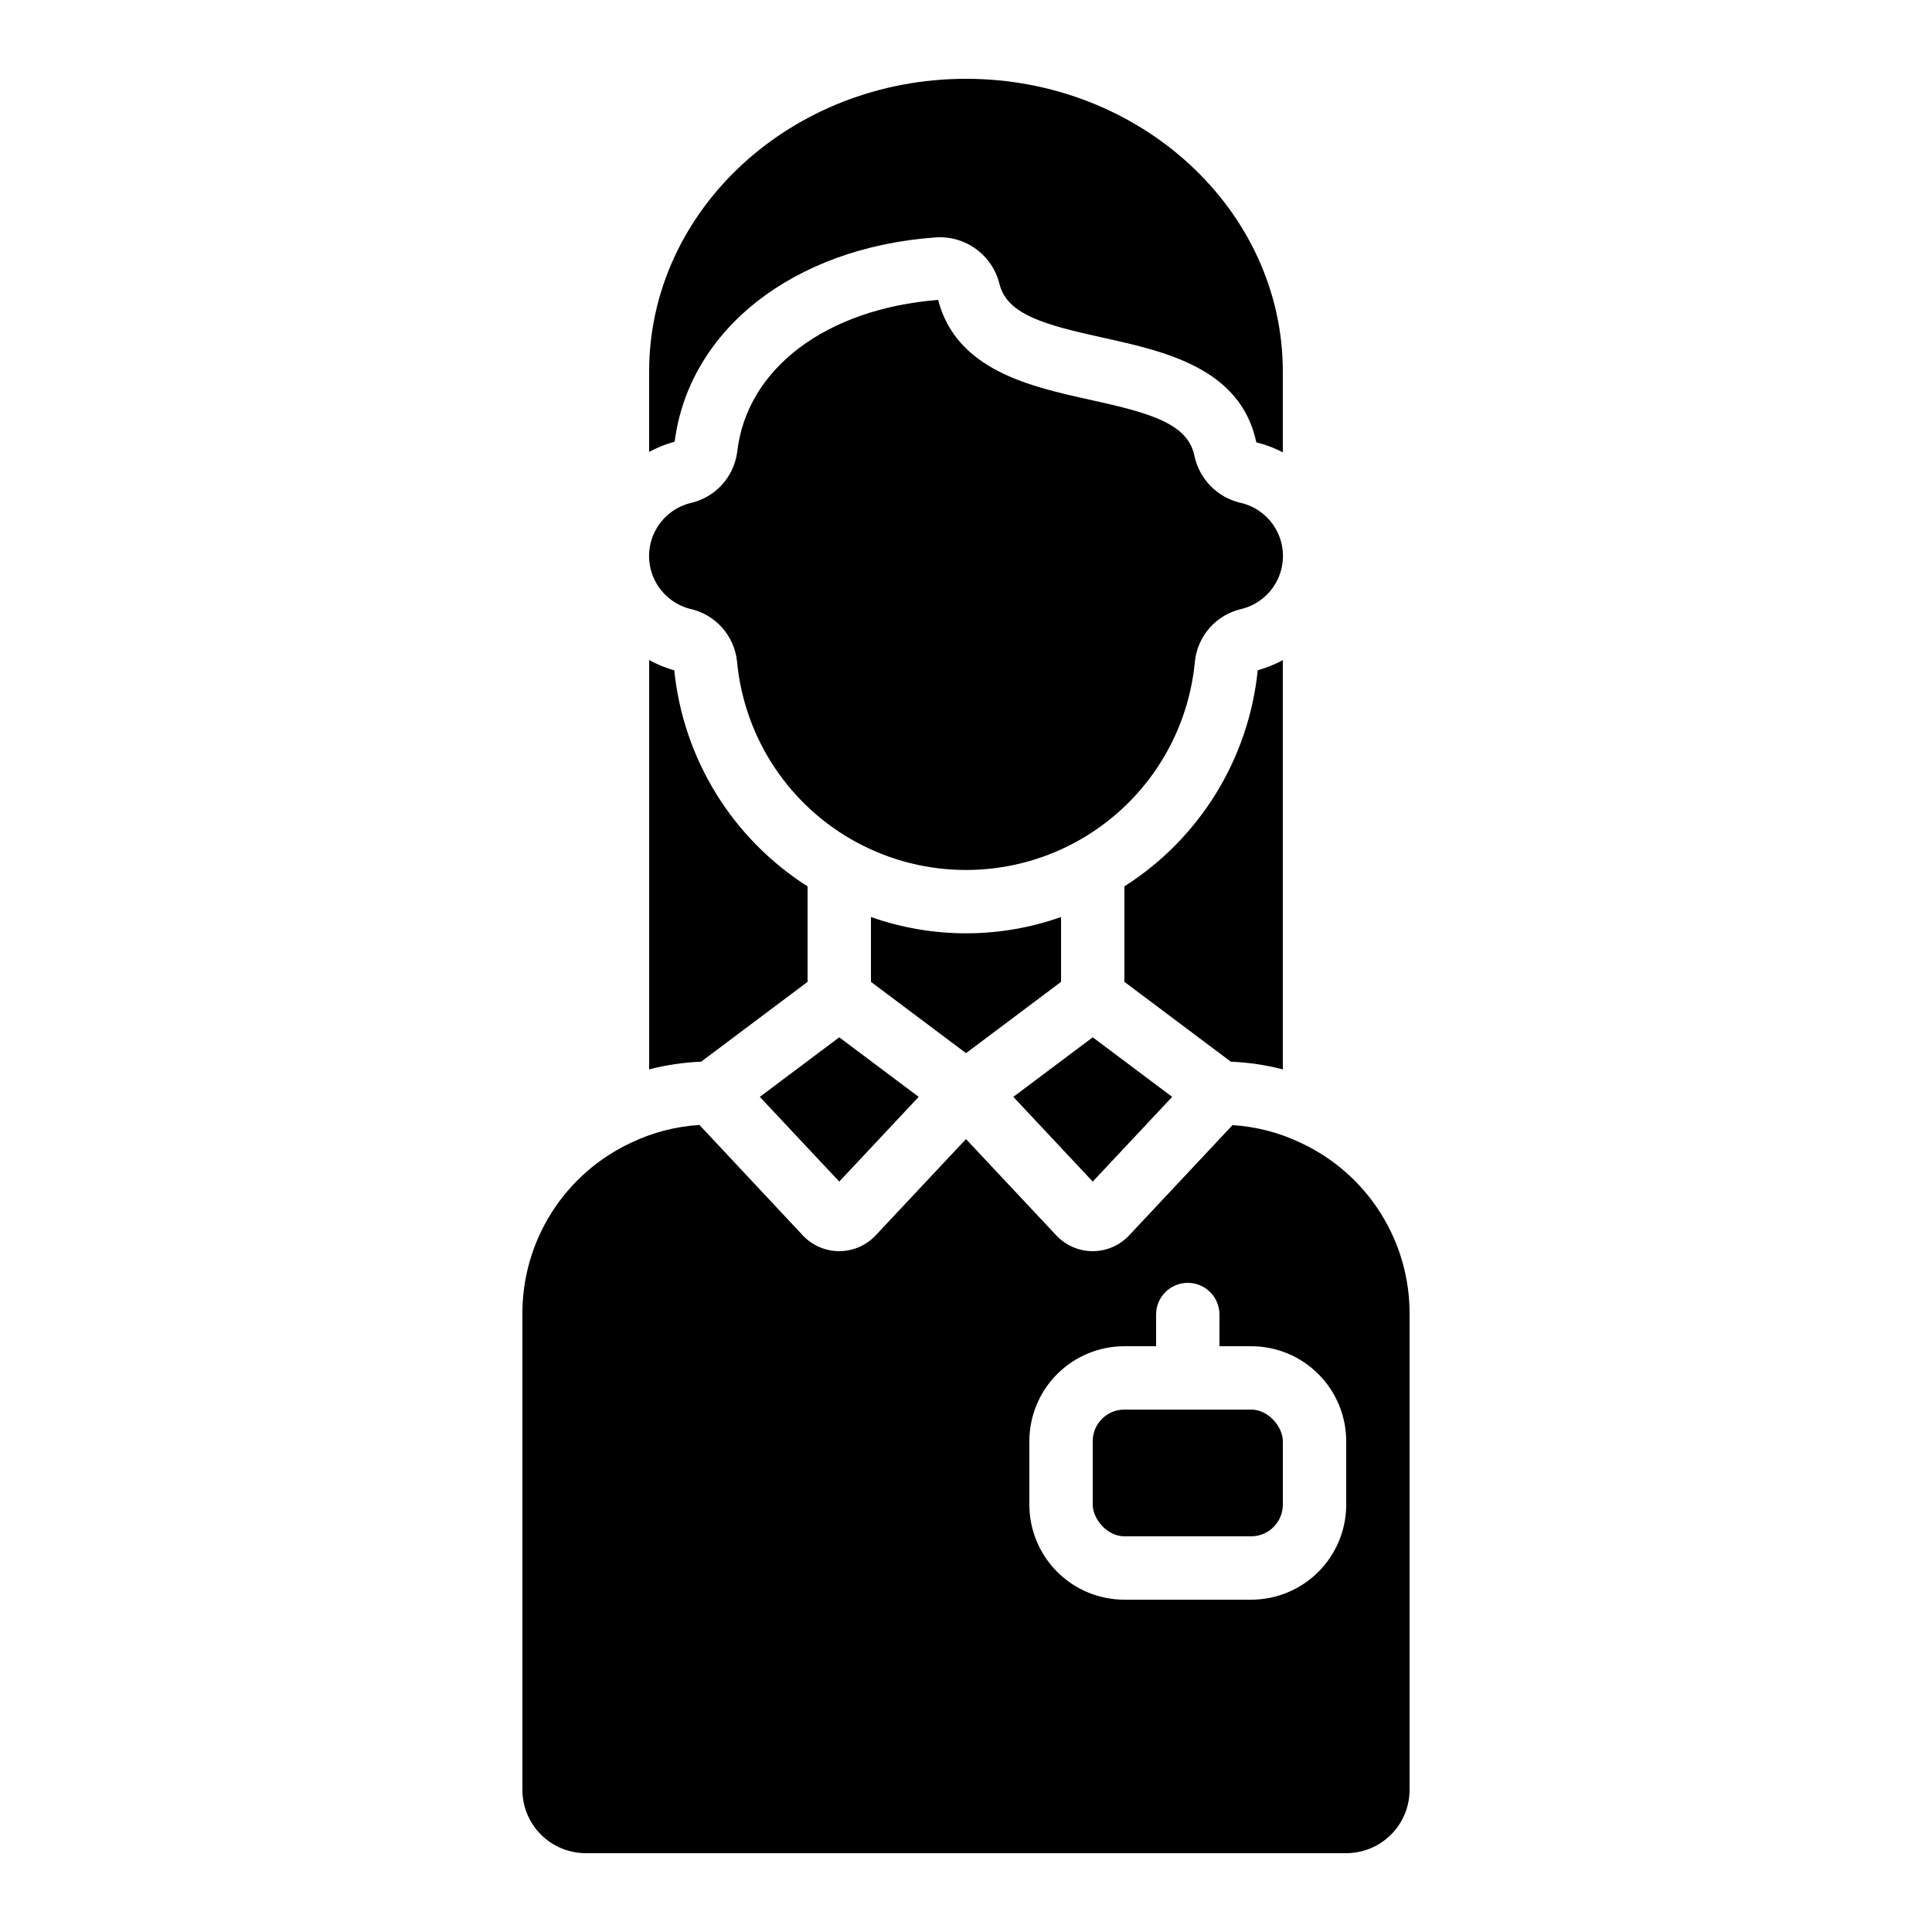<?xml version="1.0" encoding="UTF-8"?>
<!-- Uploaded to: ICON Repo, www.iconrepo.com, Generator: ICON Repo Mixer Tools -->
<svg fill="#000000" width="800px" height="800px" version="1.1" viewBox="144 144 512 512" xmlns="http://www.w3.org/2000/svg">
 <g>
  <path d="m322.69 321.66c-2.312-0.66-4.547-1.582-6.656-2.738v108.47c4.508-1.164 9.125-1.844 13.777-2.035l28.207-21.16v-25.297c-19.918-12.668-32.934-33.762-35.328-57.242z"/>
  <path d="m425.19 404.2v-17.18c-16.301 5.758-34.078 5.758-50.379 0v17.18l25.191 18.895z"/>
  <path d="m387.46 434.68-21.051-15.785-21.051 15.785 21.051 22.453z"/>
  <path d="m454.64 434.68-21.051-15.785-21.051 15.785 21.051 22.453z"/>
  <path d="m299.24 635.11h201.52c4.453 0 8.723-1.77 11.875-4.918 3.148-3.148 4.918-7.422 4.918-11.875v-125.95c0.059-9.539-2.625-18.895-7.727-26.957s-12.41-14.488-21.059-18.52c-5.684-2.727-11.844-4.328-18.137-4.719l-27.426 29.246c-2.481 2.633-5.938 4.137-9.559 4.156-3.621 0.016-7.09-1.449-9.602-4.055l-24.047-25.652-23.965 25.551c-2.484 2.633-5.941 4.137-9.559 4.156-3.621 0.016-7.094-1.449-9.605-4.055l-27.508-29.391c-6.269 0.387-12.41 1.977-18.078 4.688-8.664 4.031-15.992 10.465-21.105 18.543-5.113 8.074-7.797 17.449-7.738 27.008v125.95c0 4.453 1.77 8.727 4.922 11.875 3.148 3.148 7.418 4.918 11.875 4.918zm117.55-109.16c0-6.68 2.652-13.086 7.379-17.812 4.723-4.723 11.129-7.375 17.812-7.375h8.398l-0.004-8.398c0-4.637 3.762-8.398 8.398-8.398 4.637 0 8.395 3.762 8.395 8.398v8.398h8.398c6.68 0 13.086 2.652 17.812 7.375 4.723 4.727 7.379 11.133 7.379 17.812v16.797c0 6.68-2.656 13.086-7.379 17.812-4.727 4.723-11.133 7.375-17.812 7.375h-33.586c-6.684 0-13.09-2.652-17.812-7.375-4.727-4.727-7.379-11.133-7.379-17.812z"/>
  <path d="m483.96 427.39v-108.45c-2.106 1.141-4.336 2.039-6.648 2.676-2.383 23.496-15.406 44.602-35.332 57.277v25.305l28.203 21.16c4.652 0.191 9.27 0.875 13.777 2.035z"/>
  <path d="m441.98 517.55h33.586c4.637 0 8.398 4.637 8.398 8.398v16.793c0 4.637-3.758 8.398-8.398 8.398h-33.586c-4.637 0-8.398-4.637-8.398-8.398v-16.793c0-4.637 3.758-8.398 8.398-8.398z"/>
  <path d="m472.78 277.26c-3.027-0.695-5.789-2.246-7.961-4.465-2.176-2.219-3.664-5.016-4.297-8.055-1.797-8.516-11.664-11.277-27.711-14.812-15.727-3.469-35.266-7.785-40.16-26.309v0.004c-0.016-0.051-0.039-0.102-0.066-0.145-29.574 2.359-50.668 18.086-53.211 40.246-0.422 3.254-1.828 6.301-4.035 8.73-2.203 2.426-5.102 4.117-8.301 4.848-4.215 1.031-7.742 3.898-9.613 7.812-1.871 3.914-1.883 8.461-0.039 12.387 1.848 3.926 5.359 6.816 9.566 7.871 3.266 0.734 6.219 2.481 8.438 4.984 2.223 2.508 3.598 5.648 3.934 8.98 1.914 20.32 13.875 38.336 31.863 47.984 17.992 9.645 39.613 9.645 57.602 0 17.992-9.648 29.953-27.664 31.867-47.984 0.34-3.336 1.719-6.481 3.941-8.984 2.227-2.508 5.184-4.25 8.453-4.981 4.231-1.059 7.754-3.969 9.594-7.922 1.84-3.953 1.801-8.523-0.109-12.441-1.914-3.918-5.488-6.766-9.734-7.75z"/>
  <path d="m483.96 242.47c0-42.773-37.668-77.586-83.965-77.586-46.301 0-83.969 34.812-83.969 77.586v21.289c2.141-1.164 4.414-2.074 6.766-2.715 3.82-29.699 31.488-51.414 69.105-54.125 3.848-0.281 7.672 0.816 10.785 3.094s5.316 5.59 6.211 9.344c2.098 8.012 11.797 10.699 27.531 14.164 16.199 3.578 36.359 8.012 40.516 27.711 2.445 0.586 4.801 1.477 7.019 2.652z"/>
 </g>
</svg>